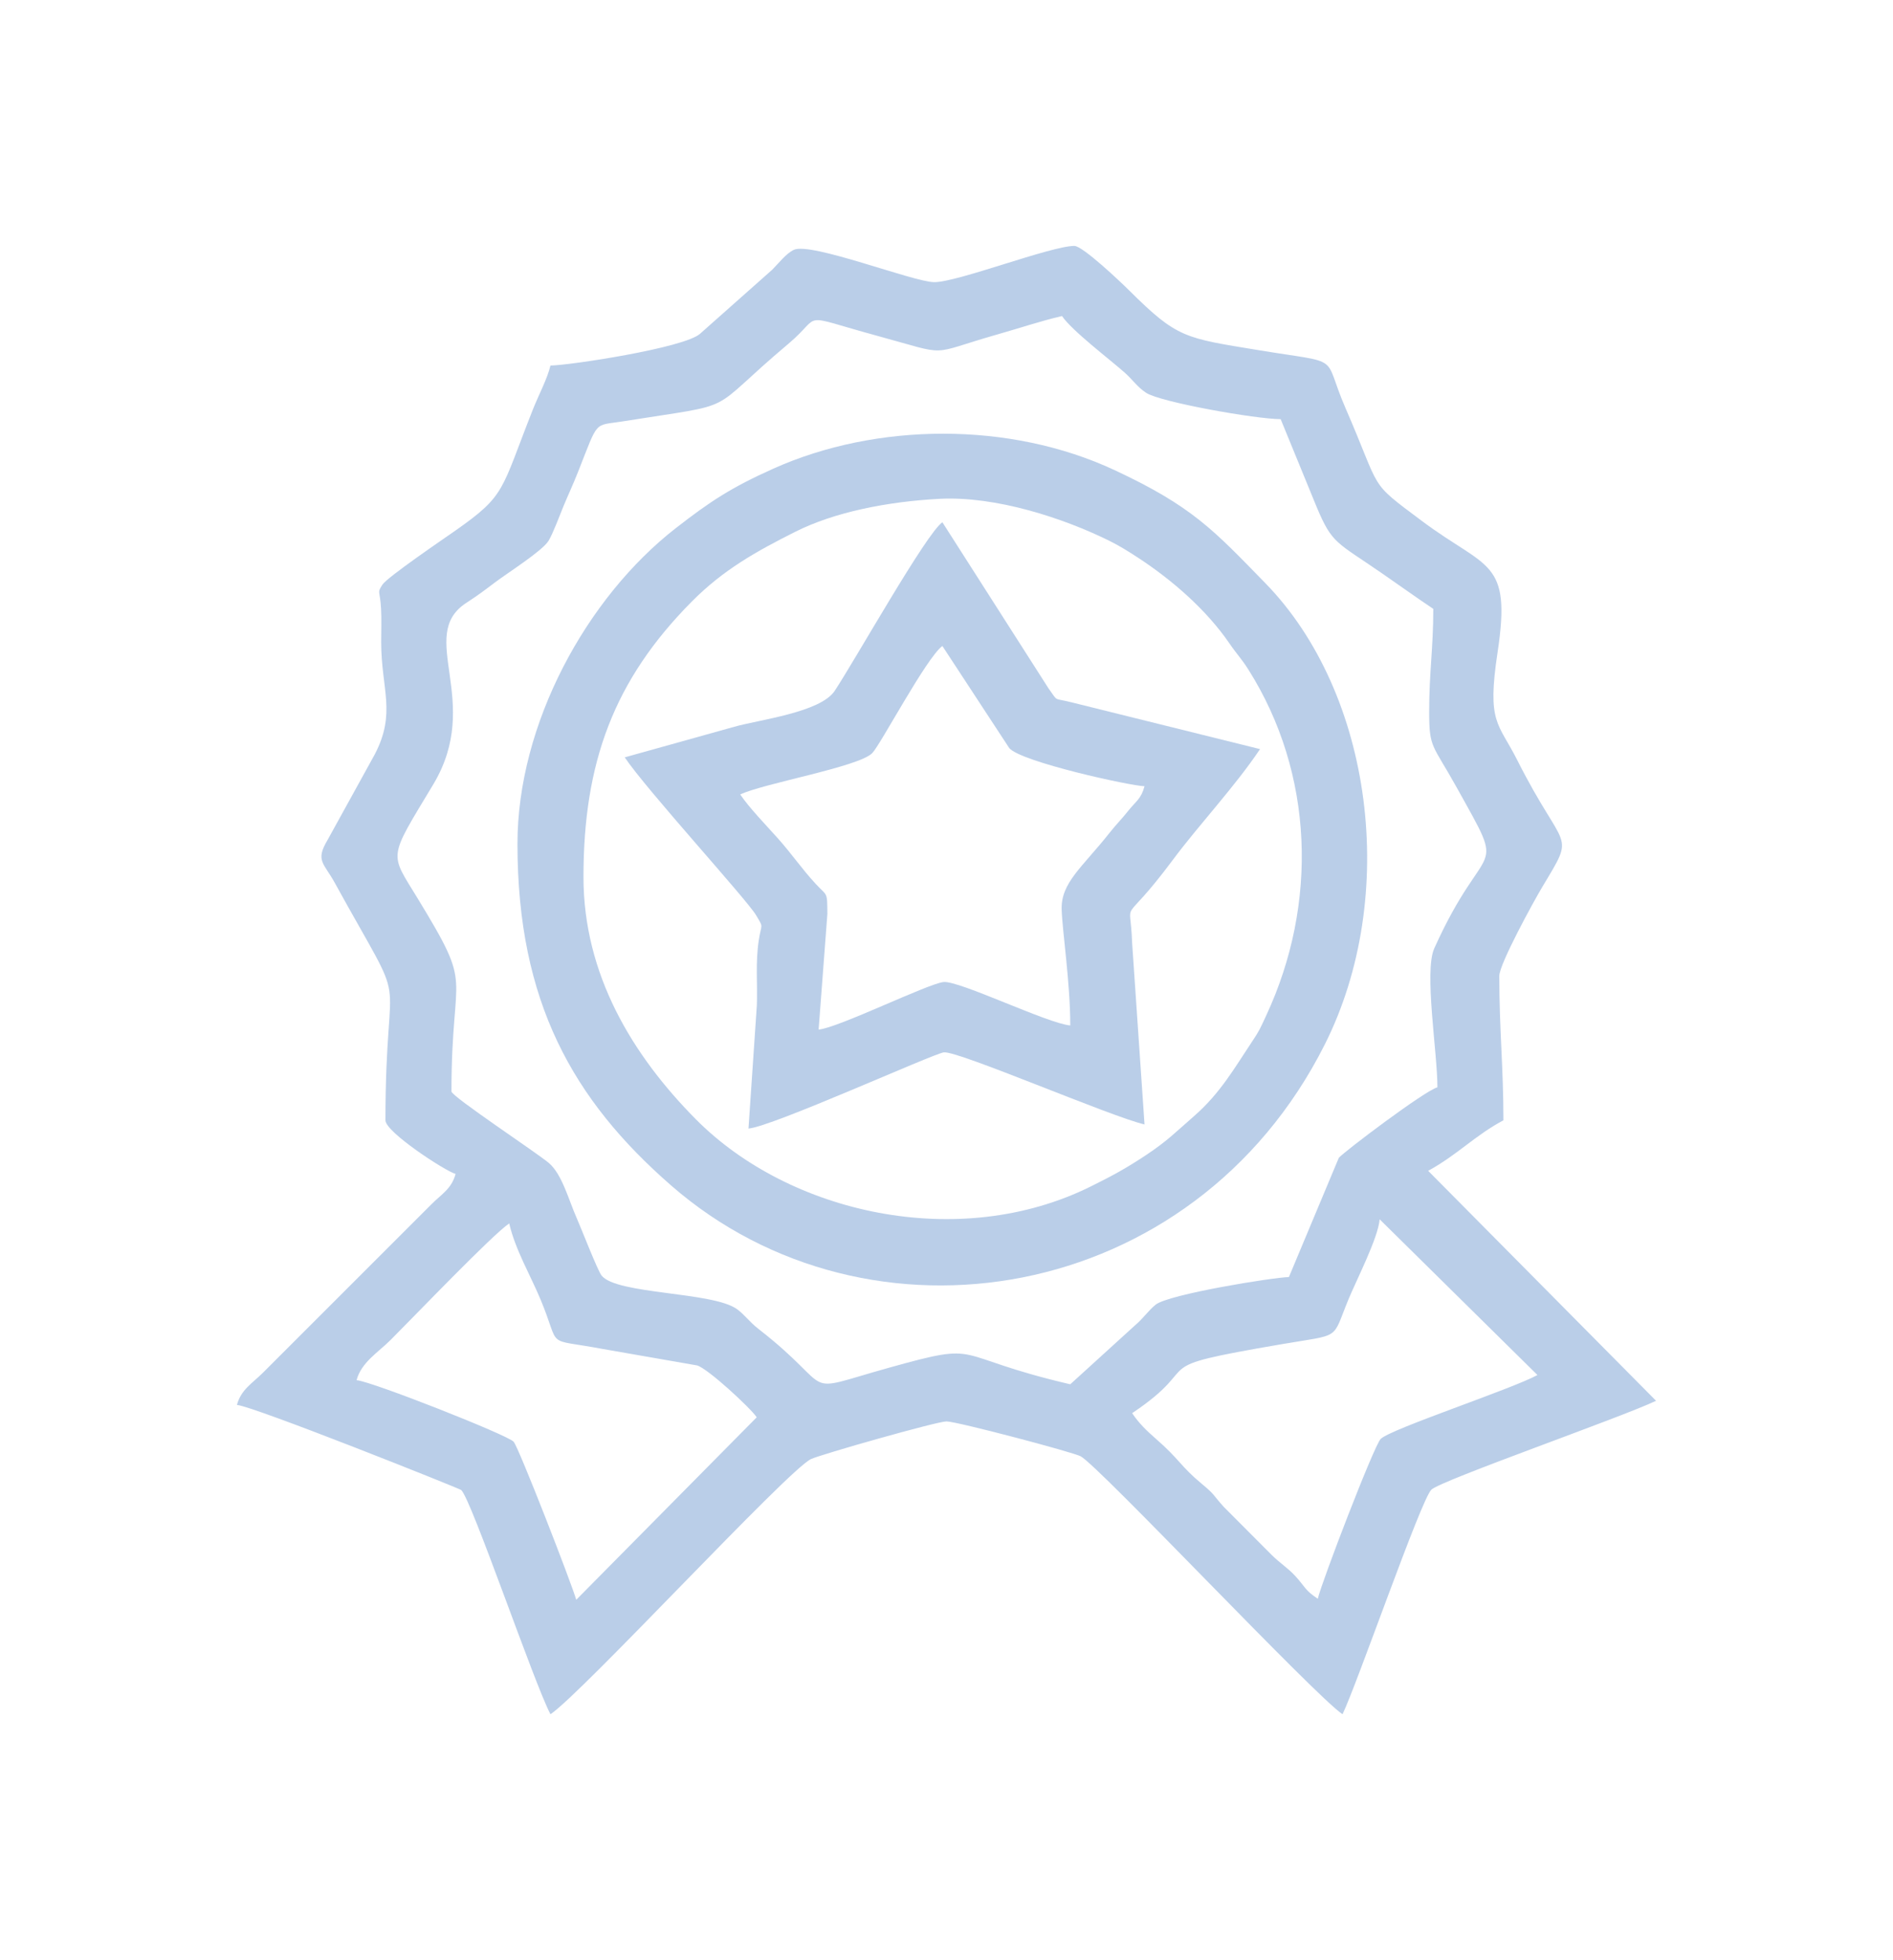 <?xml version="1.0" encoding="UTF-8"?>
<!DOCTYPE svg PUBLIC "-//W3C//DTD SVG 1.1//EN" "http://www.w3.org/Graphics/SVG/1.1/DTD/svg11.dtd">
<!-- Creator: CorelDRAW 2019 (64-Bit) -->
<svg xmlns="http://www.w3.org/2000/svg" xml:space="preserve" width="19.756mm" height="20.461mm" version="1.1" style="shape-rendering:geometricPrecision; text-rendering:geometricPrecision; image-rendering:optimizeQuality; fill-rule:evenodd; clip-rule:evenodd"
viewBox="0 0 1975.56 2046.1"
 xmlns:xlink="http://www.w3.org/1999/xlink">
 <defs>
  <style type="text/css">
   <![CDATA[
    .fil0 {fill:none}
    .fil1 {fill:#BACEE8}
   ]]>
  </style>
 </defs>
 <g id="Layer_x0020_1">
  <rect class="fil0" y="-0" width="1975.56" height="2046.11"/>
  <g id="_1347477654000">
   <path class="fil1" d="M531.41 1277.07c6.45,27.7 21.73,53.14 32.66,79.28 22.1,52.85 2.59,40.06 64.55,51.69l98.98 17.27c11.54,3.59 55.72,44.53 62.13,54.11l-188.37 190.5c-4.7,-16.67 -59.85,-158.71 -65.33,-164.98 -6.06,-6.95 -147.93,-62.94 -163.92,-64.27 4.97,-18.61 22.66,-29.11 35.52,-41.97 26.15,-26.15 106.23,-109.88 123.78,-121.63zm843.85 391.79c-13.9,-9.32 -12.7,-11.98 -23.54,-23.82 -7.74,-8.44 -15.9,-13.24 -25.01,-22.35l-49.42 -49.6c-12.12,-13.37 -8.71,-12.29 -23.13,-24.23 -22,-18.21 -23.06,-25.39 -47.79,-46.93 -9.98,-8.69 -17.91,-16.45 -24.85,-26.81 80.08,-53.63 6.9,-46.43 156.18,-72.01 63.02,-10.8 51.78,-3.64 69.55,-46.69 8.38,-20.3 30.97,-64.1 32.59,-83.66l164.67 162.54c-26.63,14.66 -153.21,56.27 -163.6,66.72 -7,7.04 -61.5,149.05 -65.65,166.84zm116.25 -925.66c0,38.3 3.51,33.39 28.77,78.87 54.24,97.66 30.92,47.1 -23.44,167.86 -10.83,24.05 3.28,108.45 3.28,145.06 -13.31,3.56 -97.15,66.95 -102.92,73.61l-52.07 124.44c-16.71,0.37 -125.53,17.96 -139.08,28.83 -7.62,6.12 -12.96,14.41 -21.49,21.56l-67.62 61.55c-128.35,-29.91 -87.88,-45.59 -189.43,-17.22 -97.31,27.18 -50.91,25.58 -135.96,-40.57 -9.91,-7.72 -14.23,-14.71 -22.41,-20.64 -25.26,-18.35 -125.8,-15.21 -141.37,-35.15 -4.27,-5.47 -21.27,-49.46 -26,-60.11 -8.16,-18.34 -15.12,-45.41 -28.88,-57.23 -11.79,-10.15 -101.75,-69.57 -101.75,-74.76 0,-131.78 24.57,-103.18 -35.28,-201.52 -29.54,-48.54 -31.16,-39.94 16.24,-118.9 52.37,-87.23 -18.05,-155.21 34.39,-189.48 12.95,-8.46 18.03,-12.35 30.16,-21.51 12.93,-9.78 49.16,-32.66 55.75,-43.27 4.55,-7.33 12.01,-27.38 15.59,-36.07 4.97,-12.06 9.69,-21.85 15.39,-36.28 21.62,-54.75 15.87,-47.52 46.59,-52.43 126.13,-20.18 83.78,-6.12 172.93,-81.09 37.05,-31.15 8.01,-31.27 92.58,-8.22 78.3,21.34 50.79,19.8 125.83,-1.56 23.8,-6.78 45,-13.95 67.02,-19.08 10.18,15.19 50.25,45.55 65.62,59.24 8.04,7.17 13.17,15.01 22.15,20.9 15,9.83 114.93,27.49 140.42,27.49l37.54 91.62c16.29,38.79 20.41,36.31 68.36,69.41 19.42,13.4 34.78,24.55 53.4,37.02 0,41.23 -4.31,65.75 -4.31,107.63zm-917.04 -361.65c-3.17,13.59 -12.46,30.98 -18.45,46.14 -33.6,84.97 -27.76,88.94 -80.6,126.05 -11.8,8.28 -71.39,48.78 -76.39,56.63 -5.91,9.26 -2.43,5.23 -1.37,24.87 0.63,11.63 0.15,23.28 0.14,34.91 -0.01,49.36 16.12,73.96 -6.9,117.67l-49.09 89.04c-12.97,21.68 -3.9,23.87 7.33,44.28 81.58,148.27 53.11,71.04 53.11,248.29 0,12.35 62.75,53.18 73.19,55.97 -4.08,15.28 -14.31,20.9 -24.75,31.22l-176.53 176.52c-10.91,10.85 -22.64,17.4 -26.9,33.37 17.58,1.46 232.32,87.26 234.06,88.84 10.71,9.76 75.96,201.59 93.15,234.06 32.93,-22.05 247.33,-254.51 271.83,-266.34 9.81,-4.73 131.45,-39.34 141.48,-39.34 10.72,0 132.37,32.2 140.08,36.43 19.53,10.74 244.04,249.7 273.24,269.25 15.39,-32.09 82.01,-224.43 92.74,-234.46 10.61,-9.92 198.52,-75.5 234.46,-92.75l-237.84 -240.05c30.6,-16.69 49,-37.08 78.55,-52.72 0,-55.34 -4.31,-94.92 -4.31,-150.68 0,-12.46 36.09,-78.24 44.87,-92.9 35.72,-59.64 23.61,-33.68 -26.16,-132.47 -19.73,-39.17 -31.75,-38.15 -20.53,-112.27 14.77,-97.54 -10.72,-86.28 -78.77,-137.17 -57.3,-42.85 -41.33,-29.21 -79.96,-118.08 -24.88,-57.24 -0.75,-45.53 -90.39,-60.3 -77.49,-12.77 -84.93,-12.28 -135.49,-62.56 -8.74,-8.69 -48.39,-46.3 -57.02,-46.3 -24.62,0 -122.38,38.11 -146.42,37.82 -21.88,-0.26 -128.65,-42.13 -146.4,-33.73 -8.05,3.81 -15.59,13.78 -22.49,20.72l-75.27 66.81c-16.4,14.96 -137.79,33.23 -156.2,33.23z"/>
   <path class="fil1" d="M608.91 915.42c0,-119.19 31.61,-205.38 112.98,-287.42 33.01,-33.29 67.14,-52.31 107.97,-72.85 41,-20.64 96.05,-31.52 150.26,-34.43 59.28,-3.17 130.22,20.33 177.69,43.84 10.66,5.27 20.01,11.17 29.8,17.56 35.78,23.35 71.56,54.58 95.52,89.61 8.03,11.74 12.42,15.63 19.88,27.48 68.17,108.14 72.73,243.89 18.56,360.56 -7.04,15.16 -7.17,15.92 -15.15,27.9 -17.64,26.45 -32.97,53.65 -60.35,77.43 -18.57,16.12 -27.41,25.6 -49.89,40.52 -21.23,14.09 -35.12,21.59 -57.64,32.77 -137.96,68.51 -314.85,28.33 -412.32,-70.02 -66.02,-66.62 -117.31,-150.95 -117.31,-252.95zm-68.89 -34.45c0,164.76 58.09,267.22 160.26,356.39 206.25,180.01 545.27,124.99 682.17,-146.85 78.09,-155.07 50.3,-366.82 -62.03,-481.9 -53.61,-54.93 -75.82,-79.93 -157.53,-118.01 -109.01,-50.81 -248.12,-49.74 -355.89,-1.37 -43.74,19.64 -65.39,33.8 -101.62,61.98 -93.56,72.8 -165.36,204.73 -165.36,329.76z"/>
   <path class="fil1" d="M1116.94 1070.41c-23.51,-1.96 -115.86,-47.01 -132.23,-45.32 -16.4,1.69 -110.06,47.93 -130.39,49.63l9.14 -120.74c-0.19,-23.85 0.05,-18.13 -12.12,-31.28 -14.52,-15.69 -25.11,-31.37 -39.07,-47.04 -12.05,-13.51 -30.57,-32.64 -39.76,-46.35 24.21,-11.62 123.47,-28.73 137.71,-43.12 8.66,-8.74 56.52,-99.61 73.26,-111.87l69.86 106.66c12.64,14.43 126.42,39.39 141.1,39.72 -3.55,13.29 -8.82,15.4 -17.17,25.89 -7.26,9.12 -11.94,13.39 -19.76,23.29 -28.1,35.54 -50.45,51.51 -49.55,79.65 0.73,22.83 8.98,76.28 8.98,120.88zm-464.98 -279.85c22.53,33.65 127.3,148.27 137.01,164.66 8.37,14.13 5.62,8.05 2.88,26.29 -3.51,23.42 -1.26,43.61 -1.98,67.51l-8.75 129.02c25.11,-2.08 192.03,-77.87 203.82,-79.53 14.37,-2.03 173.74,66.9 209.5,75.23l-12.95 -189.64c-1.72,-51.94 -12.99,-11.93 42.49,-86.5 27.36,-36.78 64.73,-76.41 91.01,-115.65l-196.61 -48.8c-20.08,-5.11 -13.38,0.11 -24.15,-14.6l-110.75 -173.39c-16.61,11.12 -90.93,143.61 -112.43,176.03 -14.91,22.47 -78.83,30.1 -104.66,37.42l-114.43 31.95z"/>
  </g>
 </g>
</svg>
